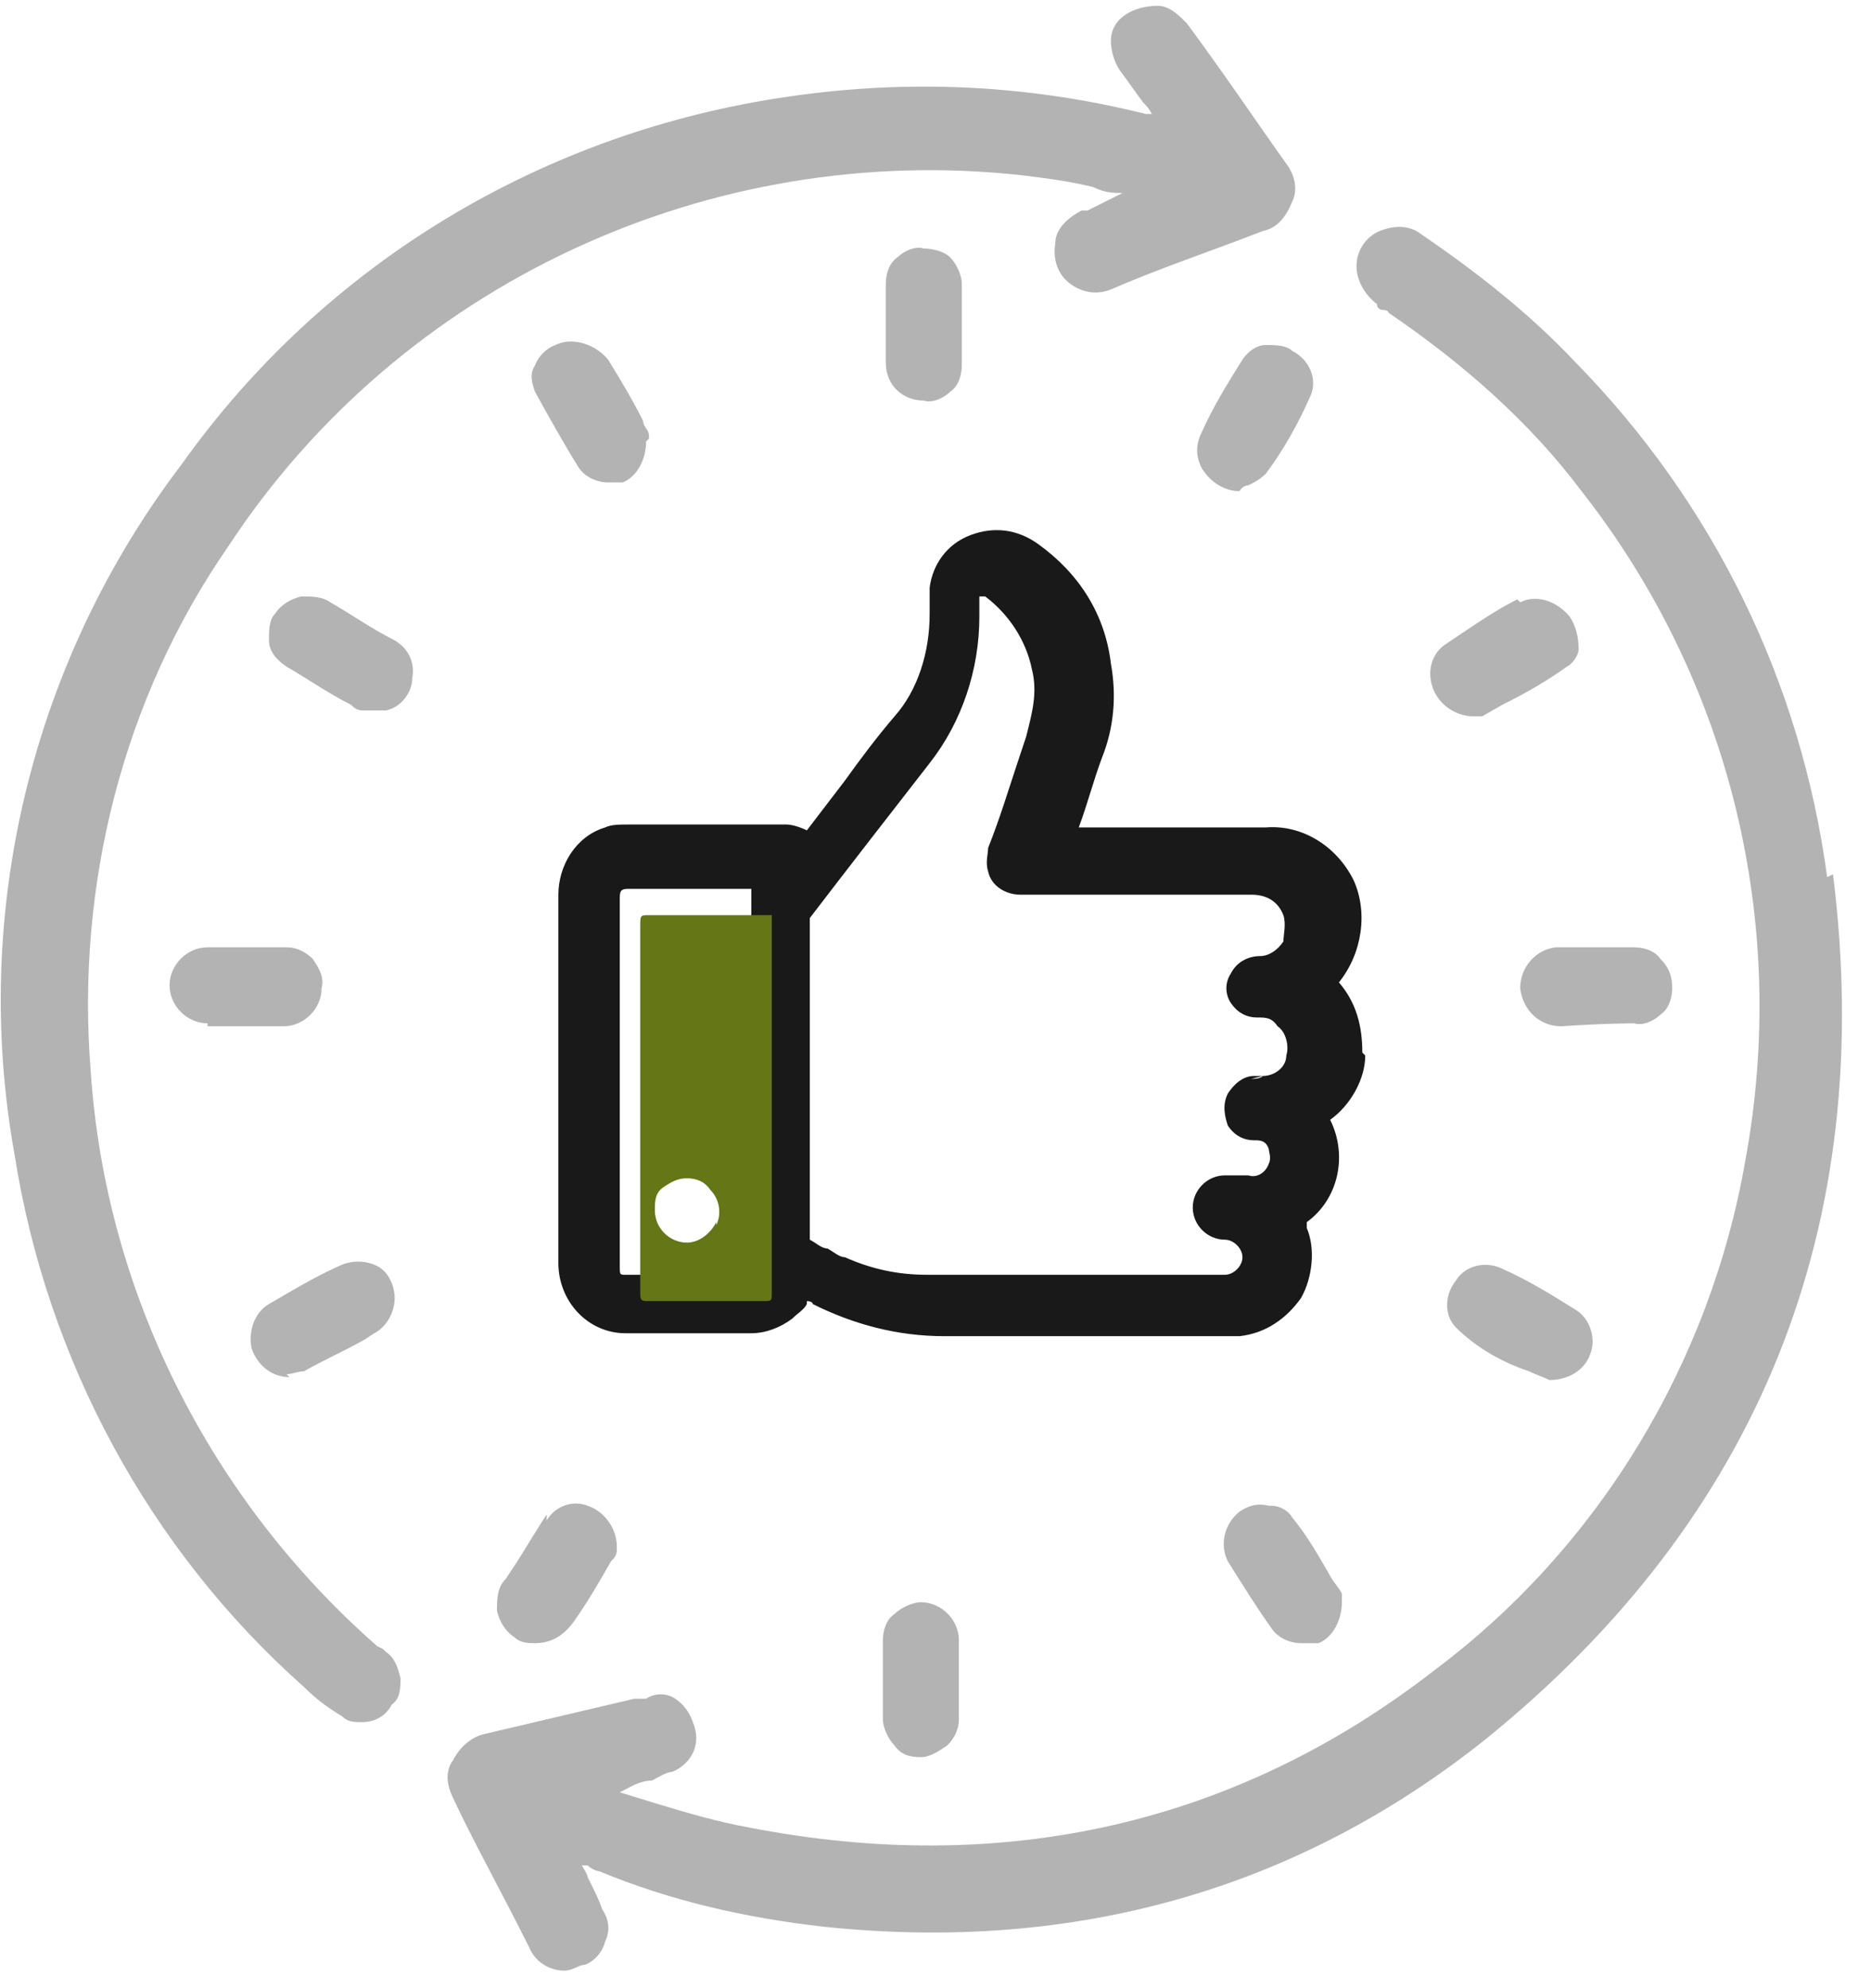 <?xml version="1.0" encoding="UTF-8"?>
<svg xmlns="http://www.w3.org/2000/svg" version="1.1" viewBox="0 0 64 68">
  <defs>
    <style>
      .cls-1 {
        opacity: .3;
      }

      .cls-1, .cls-2, .cls-3 {
        isolation: isolate;
      }

      .cls-2 {
        opacity: .9;
      }

      .cls-3 {
        fill: #657617;
      }
    </style>
  </defs>
  <!-- Generator: Adobe Illustrator 28.7.1, SVG Export Plug-In . SVG Version: 1.2.0 Build 142)  -->
  <g>
    <g id="Calque_1">
      <g id="Sybols-in-green">
        <g id="satisfaction">
          <path id="color" class="cls-2" d="M46.6,36c0-.9-.2-1.7-.8-2.4.8-1,1-2.4.5-3.5-.6-1.2-1.8-1.9-3-1.8h-6.4c.3-.8.5-1.6.8-2.4.4-1,.5-2.1.3-3.2-.2-1.7-1.1-3.1-2.5-4.1-.7-.5-1.5-.6-2.3-.3-.8.3-1.3,1-1.4,1.8,0,.3,0,.6,0,.9h0c0,1.3-.4,2.6-1.2,3.5-.6.7-1.2,1.5-1.7,2.2l-1.3,1.7c-.2-.1-.5-.2-.7-.2h-5.4c-.3,0-.6,0-.8.1-1,.3-1.6,1.3-1.6,2.3v12.6c0,1.3,1,2.4,2.3,2.4h4.3c.5,0,1-.2,1.4-.5.2-.2.4-.3.5-.5,0,0,0,0,0-.1,0,0,.2,0,.2.1,1.4.7,2.9,1.1,4.5,1.1h9.5c.2,0,.4,0,.6,0,.9-.1,1.6-.6,2.1-1.3.4-.7.5-1.7.2-2.4,0,0,0,0,0-.2,1.1-.8,1.4-2.3.8-3.5.7-.5,1.2-1.4,1.2-2.2h0ZM43.2,36.8h-.3c-.4,0-.7.3-.9.6-.2.4-.1.8,0,1.1.2.3.5.5.9.5.2,0,.4,0,.5.3,0,.1.1.3,0,.5-.1.3-.4.5-.7.4h-.8c-.6,0-1.1.5-1.1,1.1,0,.6.5,1.1,1.1,1.1.3,0,.6.3.6.6,0,.3-.3.6-.6.6h-10.2c-1,0-1.9-.2-2.8-.6-.2,0-.4-.2-.6-.3-.2,0-.4-.2-.6-.3,0,0,0,0,0,0,0,0,0,0,0,0v-10.7c0-.1,0-.2,0-.3,1.3-1.7,2.7-3.5,4.1-5.3,1.1-1.4,1.7-3.2,1.7-5v-.5c0,0,0-.1,0-.2,0,0,.2,0,.2,0,.8.6,1.4,1.5,1.6,2.5.2.8,0,1.5-.2,2.3l-.3.9c-.3.9-.6,1.9-1,2.9,0,.2-.1.5,0,.8.1.5.6.8,1.1.8h7.9c.5,0,.9.2,1.1.7.1.3,0,.7,0,.9-.2.3-.5.5-.8.5-.4,0-.8.2-1,.6-.2.3-.2.7,0,1,.2.3.5.5.9.5.3,0,.5,0,.7.3.3.2.4.7.3,1,0,.4-.4.7-.8.7-.1.1-.3.1-.4.1h0ZM25.7,42.8v.5c0,.3,0,.3-.3.3h-4c-.2,0-.2,0-.2-.3v-12.5c0-.3,0-.4.3-.4h4.2v12.4h0Z"/>
          <path id="fill" class="cls-1" d="M62.7,29.9c1.5,12-2.5,22-11.9,29.6-6.4,5.1-14,7.3-22.6,6.4-2.7-.3-5.3-.9-7.7-1.9-.1,0-.3-.1-.4-.2h-.2c0,0,.2.3.2.4.2.4.4.8.5,1.1.2.3.3.7.1,1.1-.1.4-.4.7-.7.8-.2,0-.4.2-.7.2-.5,0-1-.3-1.2-.8-1-2-1.9-3.6-2.6-5.1-.2-.4-.3-.9,0-1.3.2-.4.6-.8,1.1-.9,1.7-.4,3.4-.8,5.1-1.2h.4c.3-.2.7-.2,1,0,.3.2.5.5.6.8.3.7,0,1.4-.7,1.7-.2,0-.5.2-.7.3-.4,0-.7.2-1.1.4l1.3.4c1,.3,2,.6,3.1.8,8.7,1.7,16.7-.1,23.5-5.4,5.6-4.2,9.4-10.5,10.6-17.4,1.5-8.1-.5-16.4-5.6-22.9-1.8-2.4-4.1-4.4-6.6-6.1,0,0,0-.1-.2-.1,0,0-.2,0-.2-.2-.4-.3-.7-.8-.7-1.3s.3-1,.8-1.2c.5-.2,1-.2,1.4.1,1.9,1.3,3.7,2.7,5.3,4.4,4.7,4.8,7.7,10.9,8.6,17.6ZM12.9,56.2c.1.1.2.2.3.3.3.2.4.5.5.9,0,.3,0,.7-.3.9-.2.4-.6.6-1,.6-.3,0-.5,0-.7-.2-.5-.3-.9-.6-1.3-1C5.1,53,1.6,46.5.5,39.5c-1.5-8.3.6-16.9,5.7-23.6,4.9-6.9,12.4-11.4,20.8-12.6,4.1-.6,8.2-.4,12.2.6,0,0,0,0,.2,0h0c-.1-.2-.2-.3-.3-.4-.3-.4-.5-.7-.8-1.1-.2-.3-.3-.7-.3-1,0-.4.2-.7.5-.9.3-.2.7-.3,1.1-.3.4,0,.7.3,1,.6,1.4,1.9,2.4,3.4,3.4,4.8.3.4.4.9.2,1.3-.2.5-.5.9-1,1-1.8.7-3.6,1.3-5.2,2-.5.2-1,.1-1.4-.2-.4-.3-.6-.8-.5-1.4,0-.5.5-.9.9-1.1h.2c.4-.2.8-.4,1.2-.6-.3,0-.6,0-1-.2-.8-.2-1.6-.3-2.4-.4-10.7-1.2-21.3,3.7-27.2,12.7-3.6,5.2-5.2,11.6-4.7,17.9.5,7.6,4.1,14.7,9.8,19.7,0,0,0,0,.2.1ZM9.9,47.1c-.6,0-1.1-.4-1.3-1-.1-.6.1-1.2.6-1.5.7-.4,1.5-.9,2.4-1.3.4-.2.9-.2,1.3,0,.4.2.6.7.6,1.1,0,.5-.3,1-.7,1.2l-.3.2c-.7.4-1.4.7-2.1,1.1-.2,0-.4.1-.6.1ZM52,20.6c.6-.3,1.3,0,1.7.5.2.3.3.7.3,1.1,0,.2-.2.5-.4.6-.7.5-1.4.9-2.2,1.3l-.7.4c0,0-.2,0-.3,0h0c-.6,0-1.2-.4-1.4-1-.2-.6,0-1.2.5-1.5.9-.6,1.6-1.1,2.4-1.5ZM22.1,15.1c0,.6-.3,1.2-.8,1.4-.2,0-.4,0-.5,0-.4,0-.8-.2-1-.5-.5-.8-1-1.7-1.5-2.6-.1-.3-.2-.6,0-.9.1-.3.4-.6.7-.7.6-.3,1.4,0,1.8.5.5.8.9,1.5,1.2,2.1,0,.2.2.3.2.5,0,0,0,0,0,.1ZM42.5,12.3h0c.2-.3.5-.5.8-.5.3,0,.7,0,.9.2.6.3.9,1,.6,1.6-.4.9-.9,1.8-1.5,2.6-.2.2-.4.3-.6.4,0,0-.2,0-.3.2h0c-.5,0-1-.3-1.3-.8-.2-.4-.2-.8,0-1.2.4-.9.9-1.7,1.4-2.5ZM56,35c-.2,0-1.1,0-2.6.1-.7,0-1.3-.5-1.4-1.3,0-.7.5-1.3,1.2-1.4.9,0,1.9,0,2.7,0,.3,0,.7.1.9.4.3.3.4.6.4,1,0,.3-.1.7-.4.9-.2.2-.6.4-.9.3ZM7.1,35c-.7,0-1.3-.6-1.3-1.3,0-.7.6-1.3,1.3-1.3.9,0,1.8,0,2.7,0,.4,0,.7.2.9.4.2.3.4.6.3,1,0,.7-.6,1.3-1.3,1.3h-2.6ZM13.2,24.3c0,0-.2,0-.3,0s0,0-.2,0-.1,0-.2,0c-.2,0-.3,0-.5-.2-.8-.4-1.5-.9-2.2-1.3-.3-.2-.6-.5-.6-.9,0-.3,0-.7.2-.9.2-.3.5-.5.9-.6.4,0,.7,0,1,.2.7.4,1.4.9,2.2,1.3.5.3.7.8.6,1.3,0,.5-.4,1-.9,1.1ZM53.9,44.8c.5.3.7,1,.5,1.5-.2.6-.8.9-1.4.9-.2-.1-.5-.2-.7-.3-.9-.3-1.8-.8-2.5-1.5-.4-.4-.4-1.1,0-1.6.3-.5,1-.7,1.6-.4.9.4,1.7.9,2.5,1.4ZM18.7,52c.3-.5.9-.7,1.4-.5.6.2,1,.8,1,1.4h0c0,0,0,0,0,.1,0,.2-.1.3-.2.4-.4.7-.8,1.4-1.3,2.1-.3.4-.7.7-1.3.7-.2,0-.5,0-.7-.2-.3-.2-.5-.5-.6-.9,0-.4,0-.8.3-1.1l.2-.3c.4-.6.8-1.3,1.2-1.9ZM32.9,9.8v2.7c0,.3-.1.7-.4.9-.2.2-.6.4-.9.3-.7,0-1.3-.5-1.3-1.3,0-.9,0-1.8,0-2.7,0-.3.1-.7.4-.9.2-.2.6-.4.9-.3.3,0,.7.1.9.3.2.2.4.6.4.9ZM43.5,51.5h0c.3,0,.6.2.7.4.5.6.9,1.3,1.3,2,.1.2.3.4.4.6,0,0,0,.2,0,.3h0c0,.6-.3,1.2-.8,1.4-.2,0-.4,0-.6,0-.4,0-.8-.2-1-.5-.5-.7-1-1.5-1.5-2.3-.3-.6-.1-1.3.4-1.7.3-.2.6-.3,1-.2ZM31.5,60.1c-.4,0-.7-.1-.9-.4-.2-.2-.4-.6-.4-.9,0-.9,0-1.8,0-2.7,0-.3.1-.7.4-.9.2-.2.6-.4.9-.4h0c.7,0,1.3.6,1.3,1.3v2.7c0,.4-.2.7-.4.9-.3.2-.6.4-.9.4Z"/>
        </g>
      </g>
      <path class="cls-3" d="M22.2,31.3c-.3,0-.3,0-.3.4v12.5c0,.2,0,.3.2.3h4c.3,0,.3,0,.3-.3v-.5s0-12.4,0-12.4h-4.2ZM24.5,41.8c-.2.4-.6.7-1,.7-.6,0-1.1-.5-1.1-1.1,0-.3,0-.6.3-.8s.5-.3.8-.3c.3,0,.6.1.8.4.3.3.4.8.2,1.2Z"/>
    </g>
  </g>
</svg>